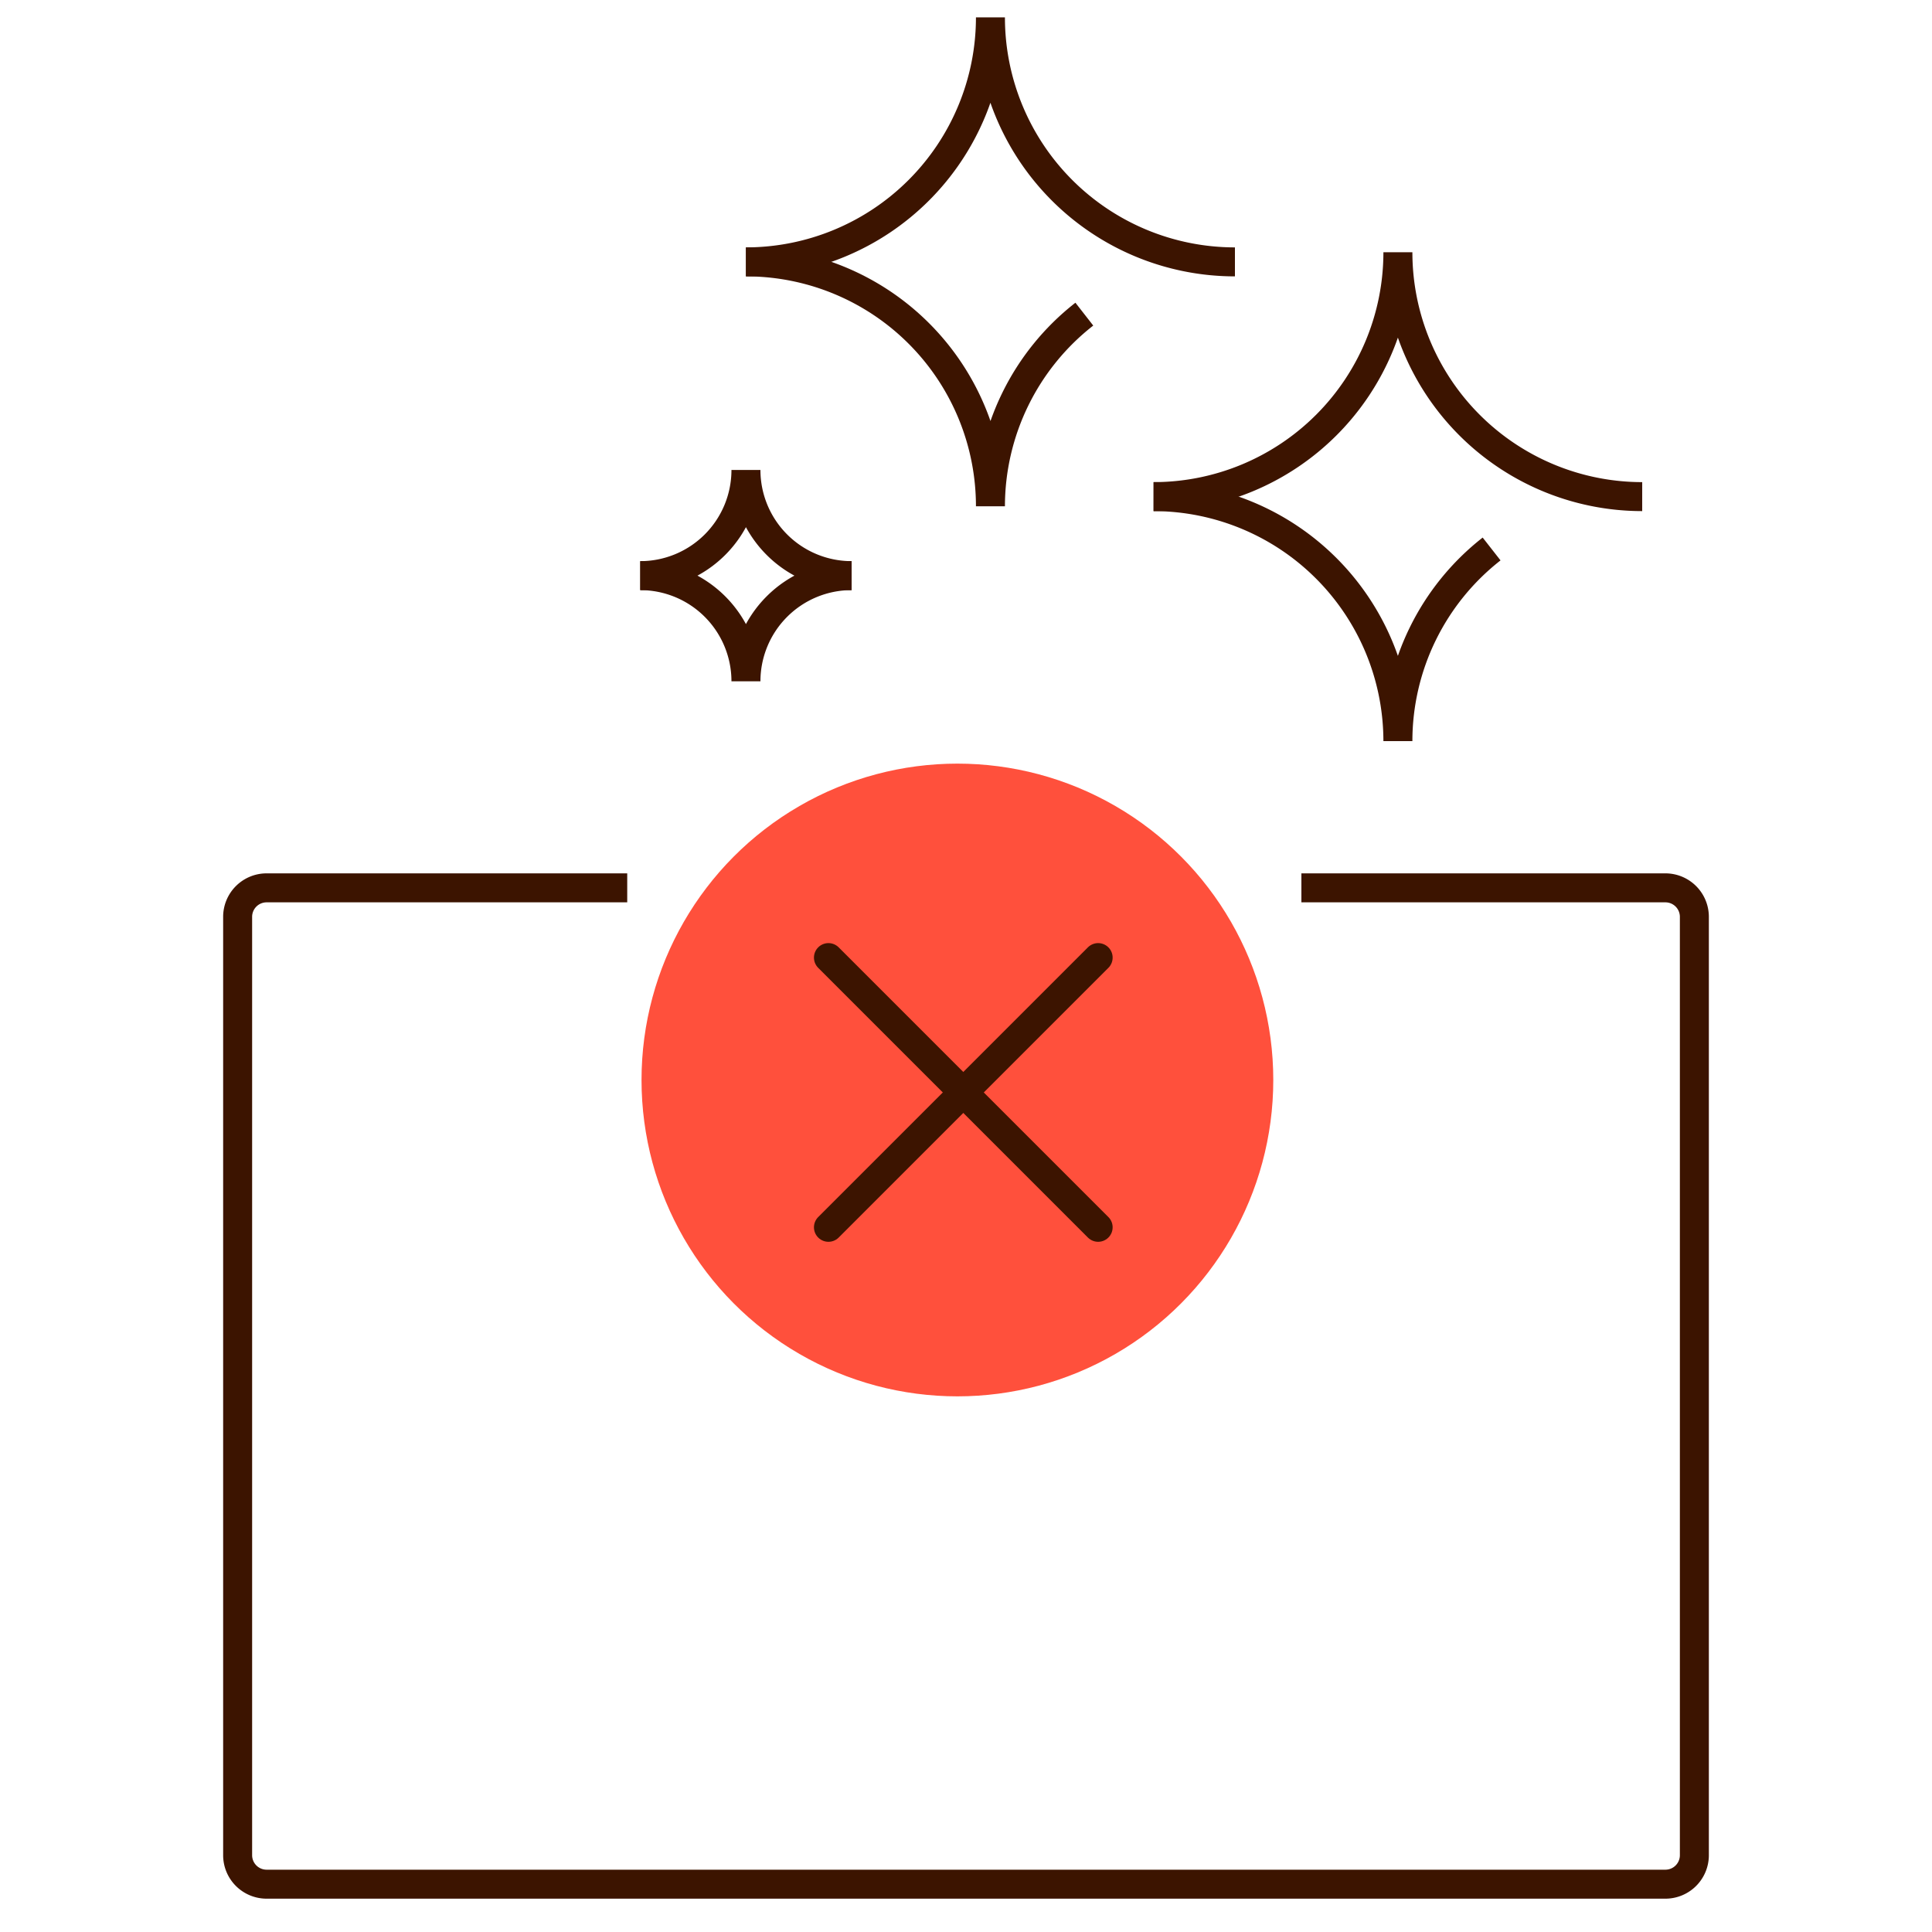 <svg id="Warstwa_1" data-name="Warstwa 1" xmlns="http://www.w3.org/2000/svg" viewBox="0 0 200 200"><defs><style>.cls-1,.cls-3{fill:none;stroke:#3c1400;stroke-width:3px;}.cls-1{stroke-miterlimit:10;}.cls-2{fill:#ff503c;}.cls-3{stroke-linecap:round;stroke-linejoin:round;}</style></defs><path class="cls-1" d="M134.72,91.91H172.4a3,3,0,0,1,3,3v97.14a3,3,0,0,1-3,3H27.6a3,3,0,0,1-3-3V94.91a3,3,0,0,1,3-3H64.93"/><path id="Path_6006" data-name="Path 6006" class="cls-1" d="M119.42,51.41a25.3,25.3,0,0,0,25.29-25.3h0A25.3,25.3,0,0,0,170,51.41"/><path id="Path_6007" data-name="Path 6007" class="cls-1" d="M154.41,56.83a25.26,25.26,0,0,0-9.7,19.89,25.33,25.33,0,0,0-25.29-25.31"/><path id="Path_6008" data-name="Path 6008" class="cls-1" d="M77.22,27.11A25.32,25.32,0,0,0,102.53,1.8a25.31,25.31,0,0,0,25.31,25.31h0"/><path id="Path_6011" data-name="Path 6011" class="cls-1" d="M66.28,59.59A10.94,10.94,0,0,0,77.22,48.65h0A10.94,10.94,0,0,0,88.16,59.59h0"/><path id="Path_6012" data-name="Path 6012" class="cls-1" d="M66.28,59.59A10.94,10.94,0,0,1,77.22,70.53h0A10.94,10.94,0,0,1,88.16,59.59h0"/><path id="Path_6013" data-name="Path 6013" class="cls-1" d="M112.25,32.52a25.26,25.26,0,0,0-9.72,19.89,25.3,25.3,0,0,0-25.31-25.3"/><ellipse class="cls-2" cx="99.11" cy="111.8" rx="32.7" ry="32.75"/><line class="cls-3" x1="85.76" y1="99.13" x2="113.68" y2="127.05"/><line class="cls-3" x1="85.76" y1="127.05" x2="113.68" y2="99.13"/></svg>